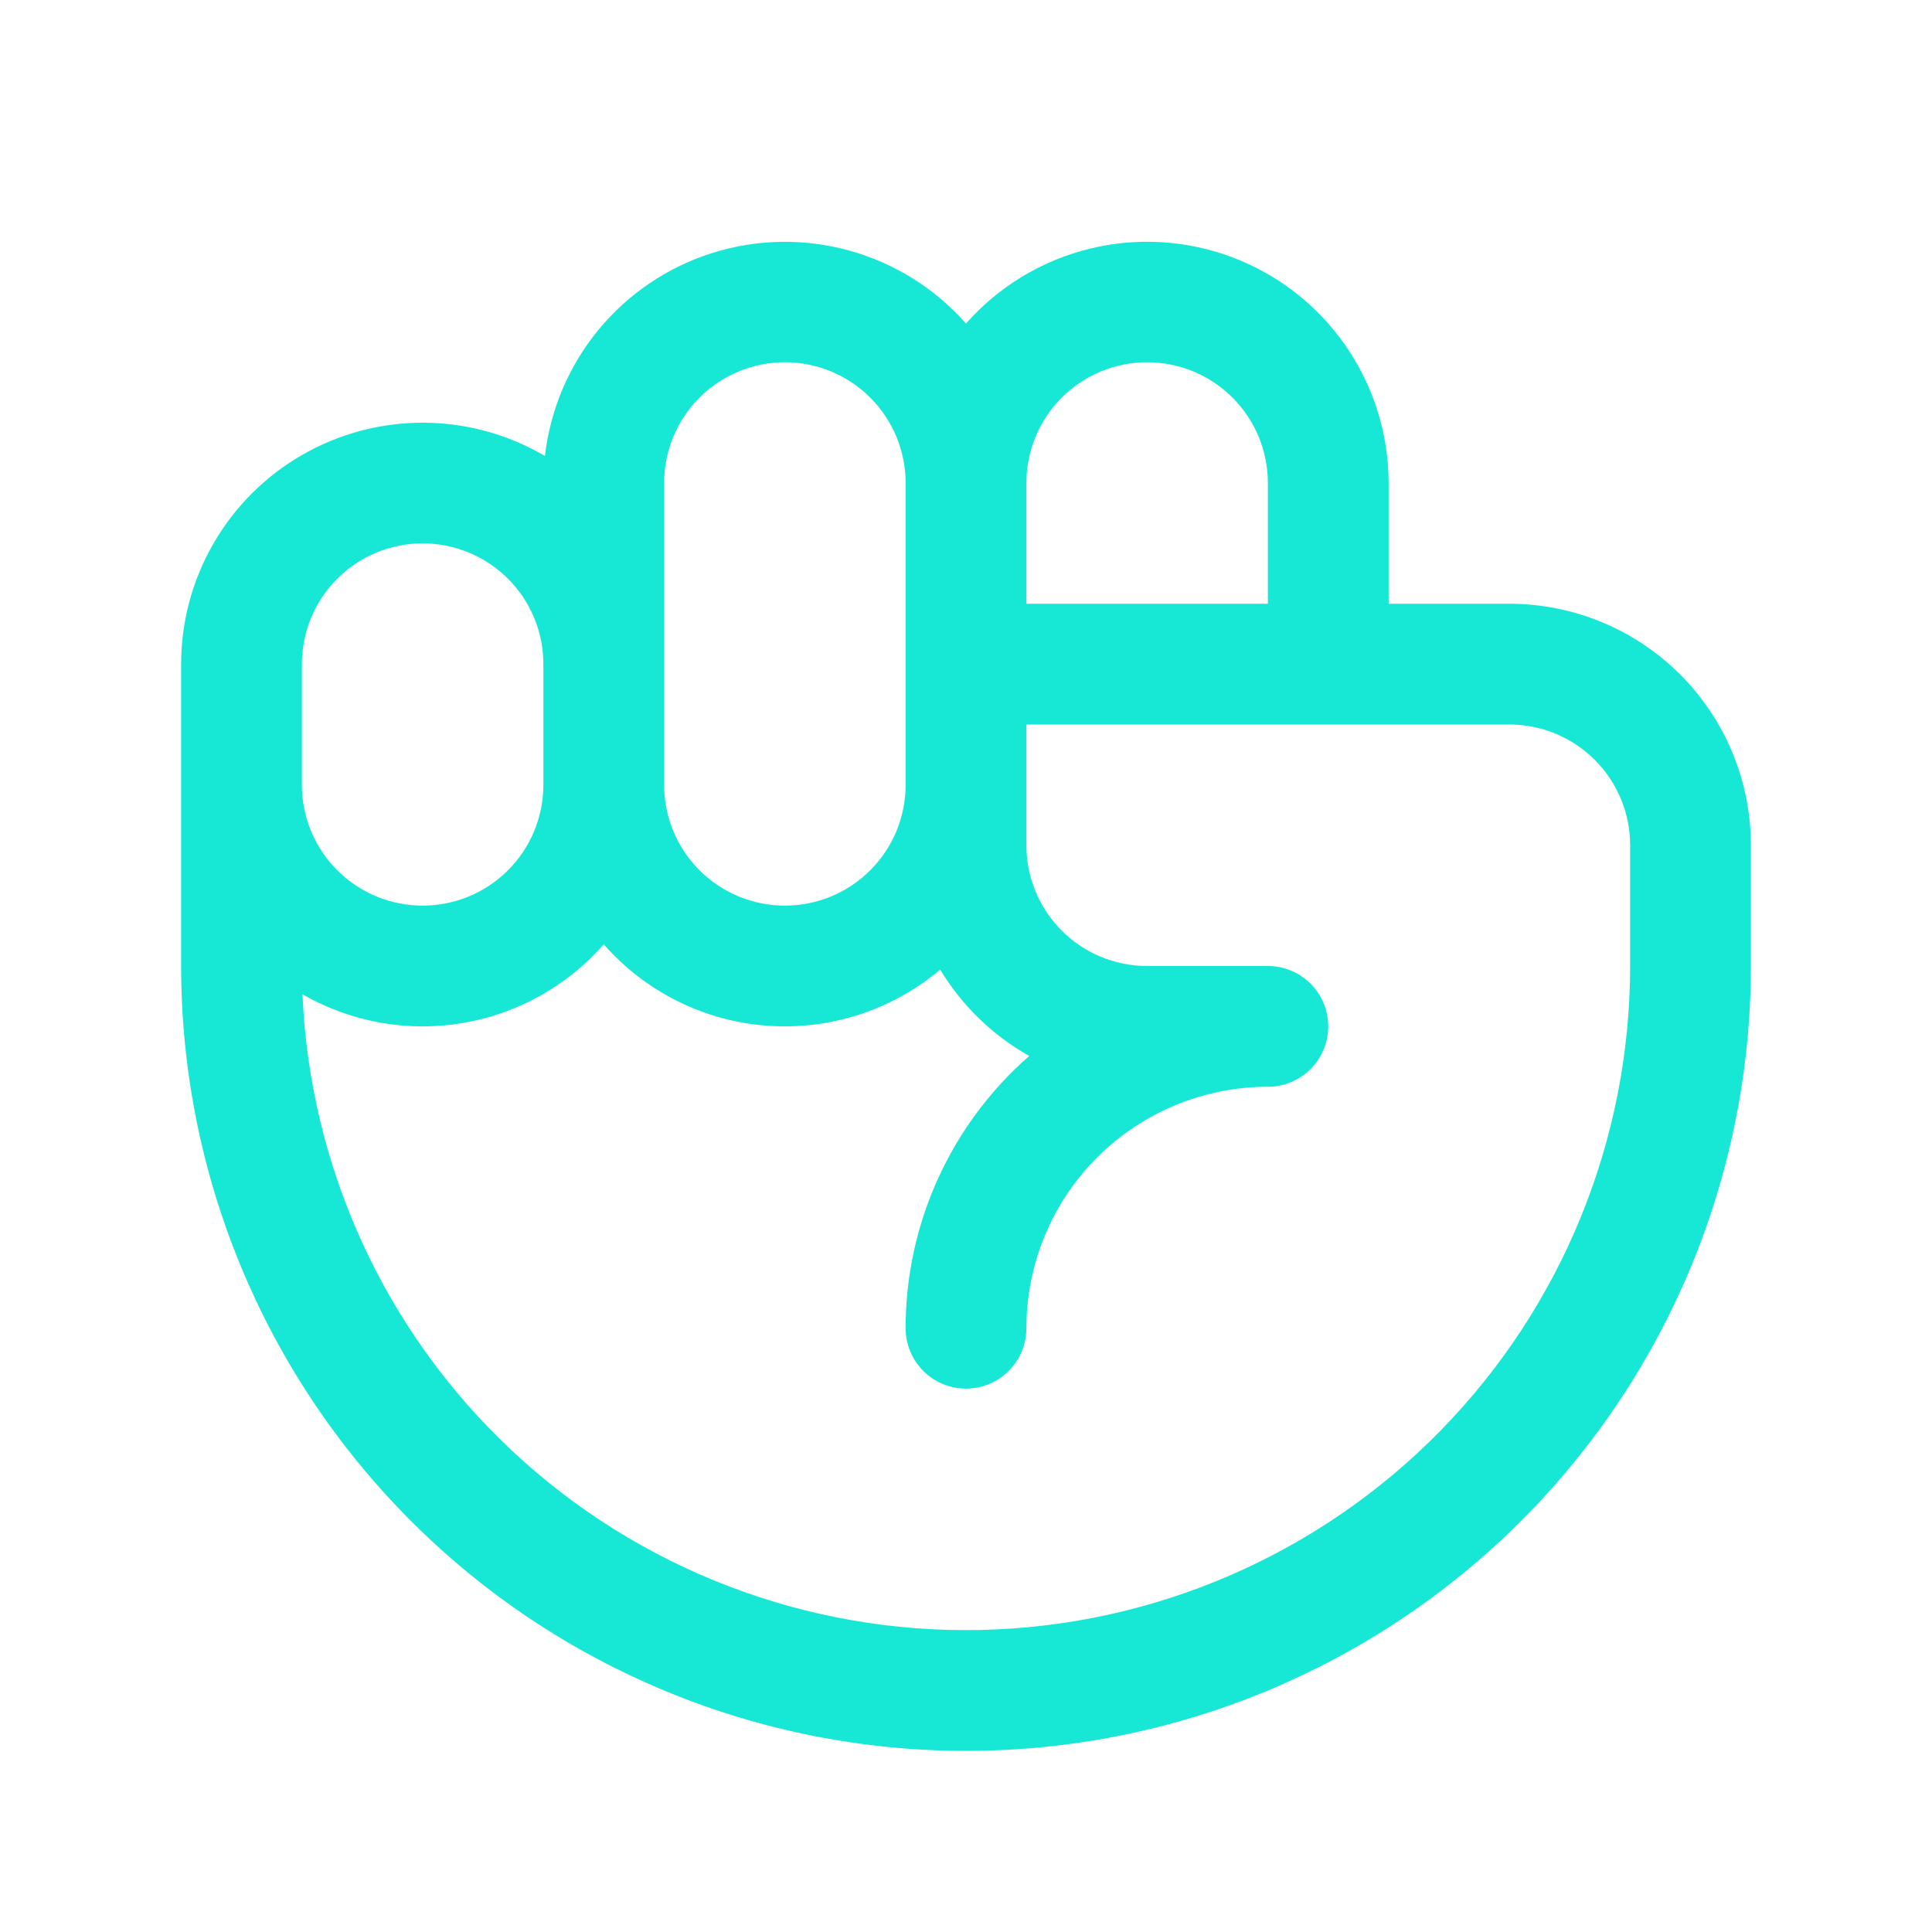 <svg width="48" height="48" viewBox="0 0 48 48" fill="none" xmlns="http://www.w3.org/2000/svg">
<path d="M37.5 15H34.5V12C34.499 10.782 34.127 9.593 33.433 8.591C32.74 7.59 31.758 6.823 30.618 6.393C29.478 5.963 28.235 5.89 27.053 6.184C25.87 6.478 24.806 7.125 24 8.038C23.232 7.168 22.228 6.539 21.11 6.228C19.992 5.916 18.808 5.936 17.7 6.284C16.593 6.633 15.611 7.294 14.872 8.19C14.134 9.085 13.671 10.176 13.539 11.329C12.628 10.793 11.592 10.508 10.535 10.502C9.478 10.496 8.438 10.769 7.521 11.294C6.603 11.819 5.841 12.577 5.31 13.491C4.78 14.405 4.5 15.443 4.5 16.5V24C4.5 29.172 6.554 34.132 10.211 37.789C13.868 41.446 18.828 43.5 24 43.5C29.172 43.5 34.132 41.446 37.789 37.789C41.446 34.132 43.5 29.172 43.5 24V21C43.5 19.409 42.868 17.883 41.743 16.757C40.617 15.632 39.091 15 37.5 15ZM28.5 9C29.296 9 30.059 9.316 30.621 9.879C31.184 10.441 31.5 11.204 31.5 12V15H25.5V12C25.5 11.204 25.816 10.441 26.379 9.879C26.941 9.316 27.704 9 28.5 9ZM16.5 12C16.5 11.204 16.816 10.441 17.379 9.879C17.941 9.316 18.704 9 19.5 9C20.296 9 21.059 9.316 21.621 9.879C22.184 10.441 22.5 11.204 22.5 12V19.5C22.5 20.296 22.184 21.059 21.621 21.621C21.059 22.184 20.296 22.5 19.5 22.5C18.704 22.5 17.941 22.184 17.379 21.621C16.816 21.059 16.5 20.296 16.5 19.5V12ZM7.5 16.5C7.5 15.704 7.816 14.941 8.379 14.379C8.941 13.816 9.704 13.5 10.5 13.5C11.296 13.5 12.059 13.816 12.621 14.379C13.184 14.941 13.5 15.704 13.5 16.5V19.5C13.5 20.296 13.184 21.059 12.621 21.621C12.059 22.184 11.296 22.5 10.5 22.5C9.704 22.5 8.941 22.184 8.379 21.621C7.816 21.059 7.5 20.296 7.5 19.5V16.5ZM40.5 24C40.5 28.315 38.809 32.459 35.791 35.542C32.772 38.626 28.666 40.404 24.352 40.496C20.038 40.588 15.859 38.986 12.712 36.034C9.564 33.082 7.699 29.014 7.515 24.703C8.714 25.393 10.115 25.646 11.479 25.42C12.844 25.193 14.088 24.502 15 23.462C16.034 24.64 17.488 25.365 19.051 25.483C20.614 25.6 22.16 25.1 23.359 24.09C23.898 24.984 24.661 25.723 25.571 26.235C24.606 27.078 23.833 28.118 23.303 29.285C22.773 30.452 22.499 31.718 22.5 33C22.5 33.398 22.658 33.779 22.939 34.061C23.221 34.342 23.602 34.5 24 34.5C24.398 34.5 24.779 34.342 25.061 34.061C25.342 33.779 25.5 33.398 25.5 33C25.5 31.409 26.132 29.883 27.257 28.757C28.383 27.632 29.909 27 31.5 27C31.898 27 32.279 26.842 32.561 26.561C32.842 26.279 33 25.898 33 25.5C33 25.102 32.842 24.721 32.561 24.439C32.279 24.158 31.898 24 31.5 24H28.5C27.704 24 26.941 23.684 26.379 23.121C25.816 22.559 25.5 21.796 25.5 21V18H37.5C38.296 18 39.059 18.316 39.621 18.879C40.184 19.441 40.5 20.204 40.5 21V24Z" fill="#17E8D6"/>
</svg>
